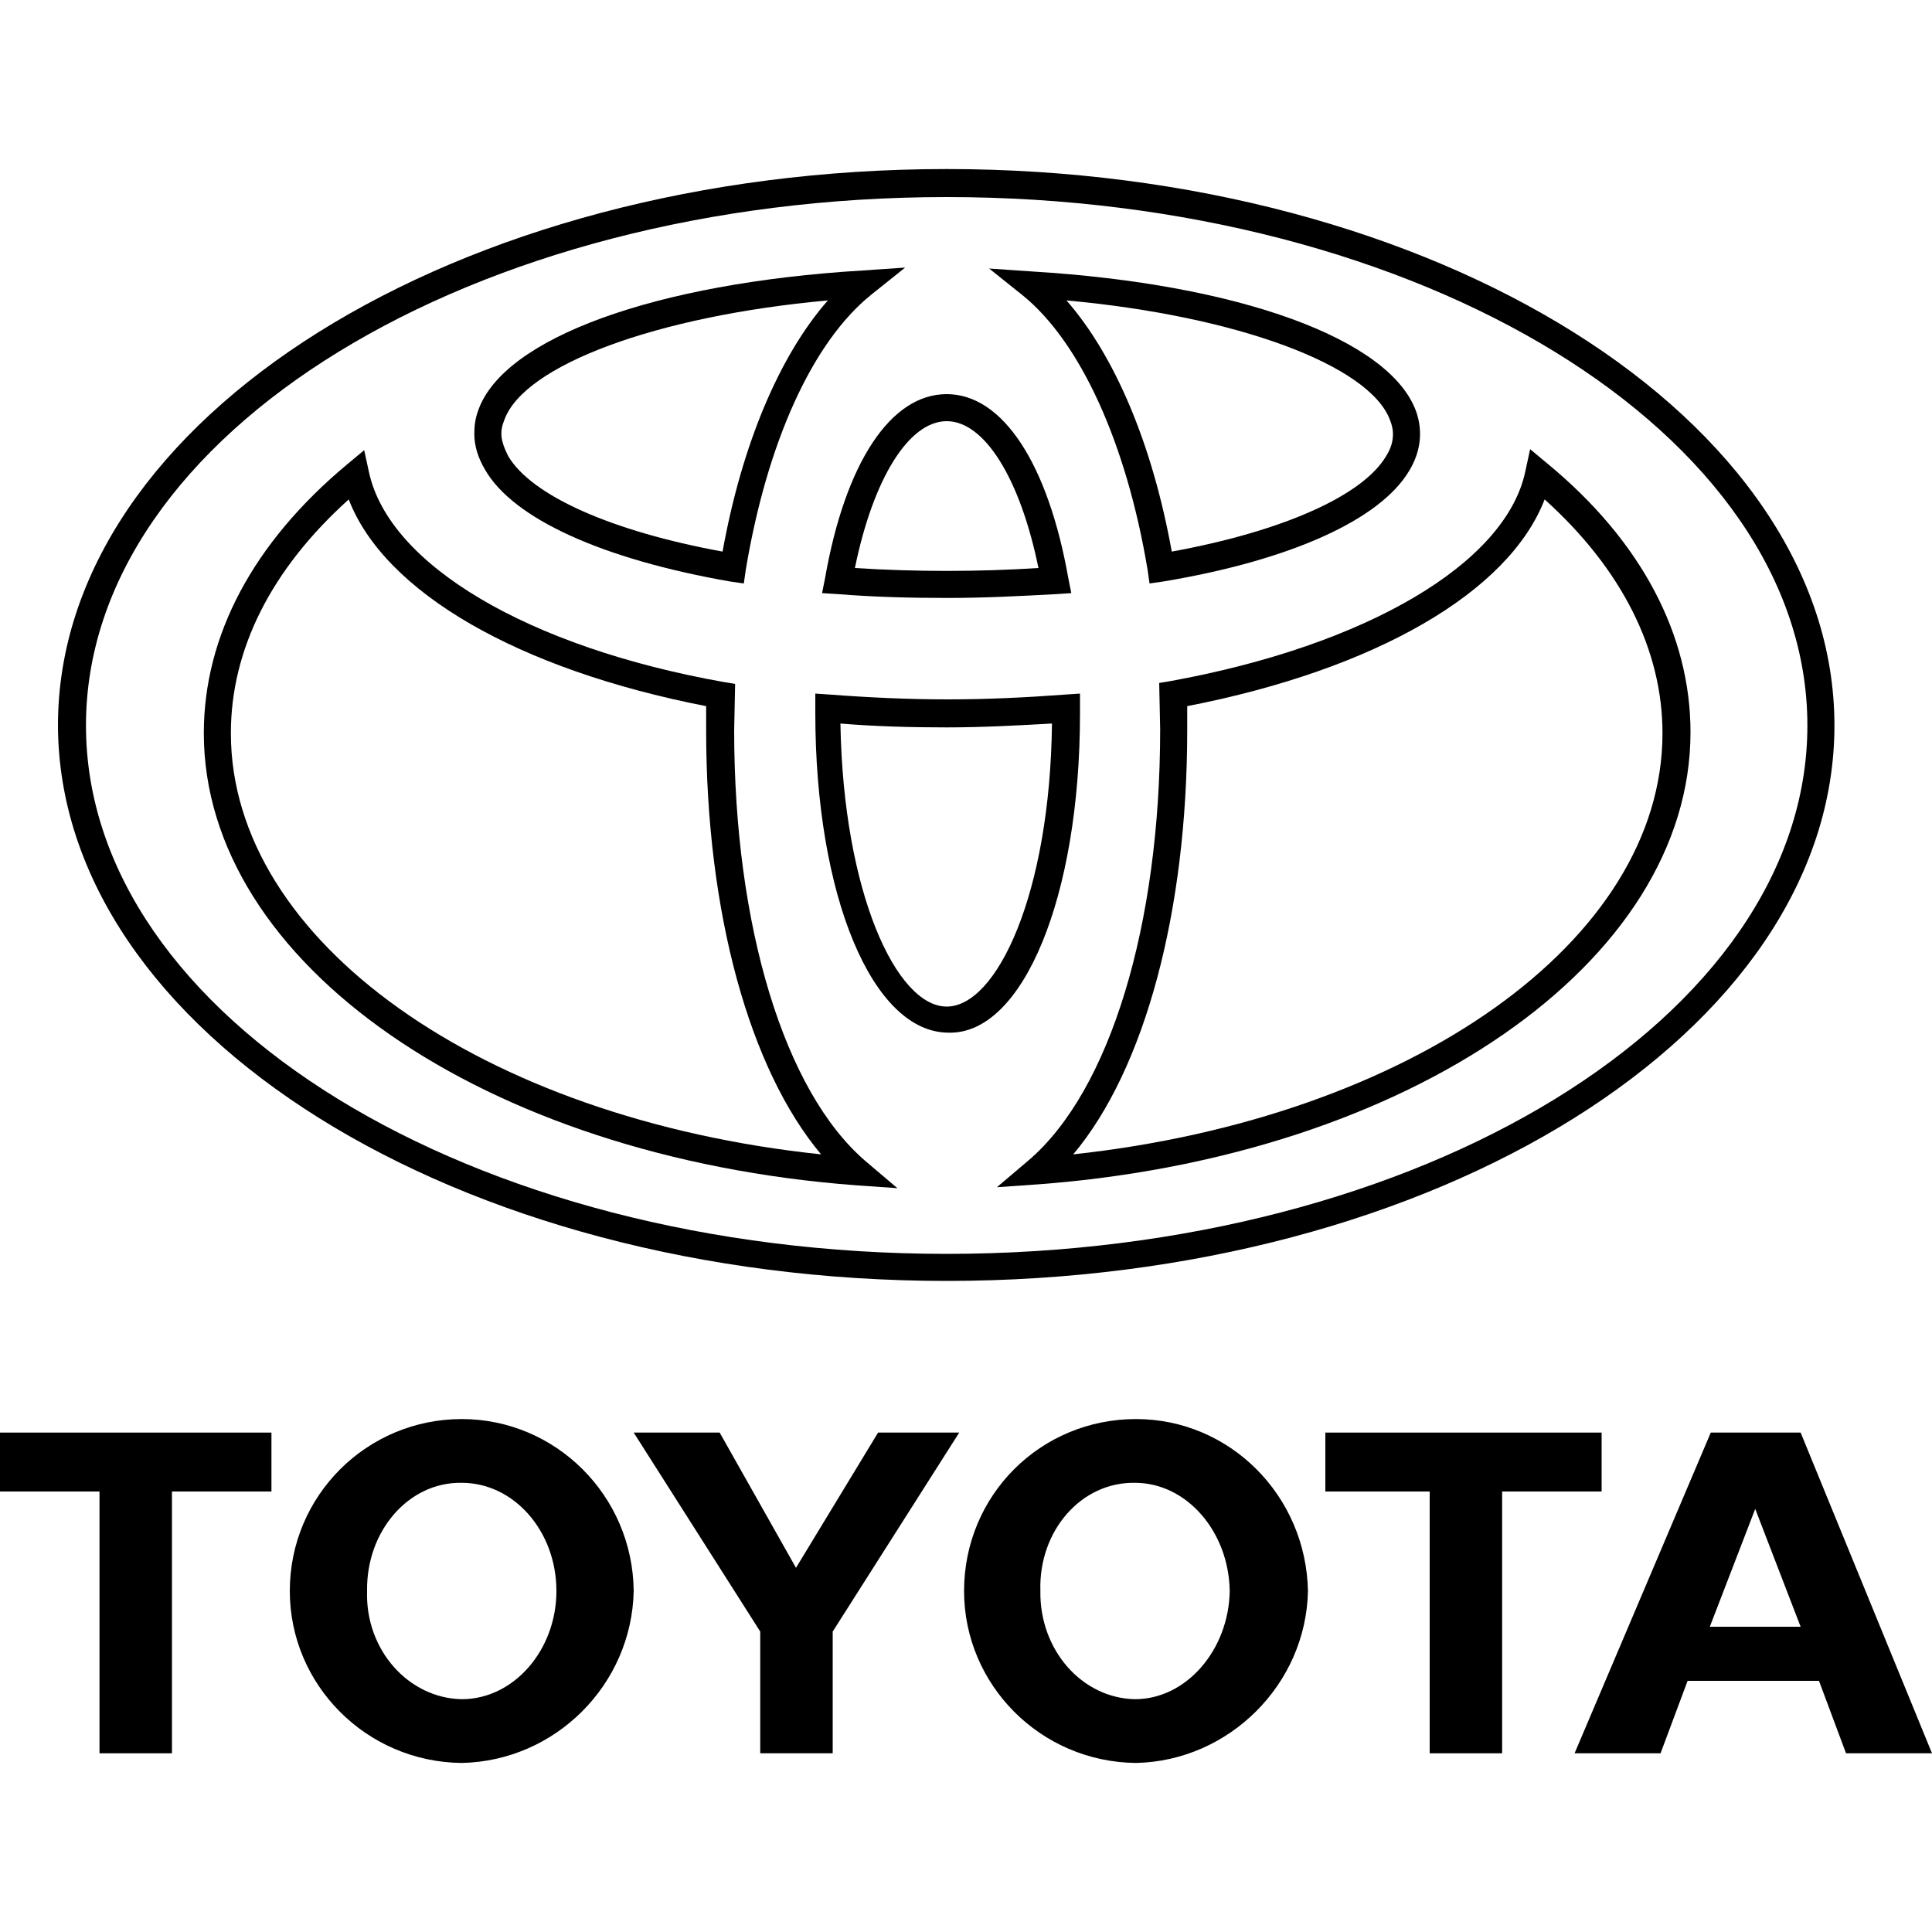 <?xml version="1.0" encoding="utf-8"?>
<!-- Generator: Adobe Illustrator 25.2.1, SVG Export Plug-In . SVG Version: 6.00 Build 0)  -->
<svg version="1.1" id="Layer_1" xmlns="http://www.w3.org/2000/svg" xmlns:xlink="http://www.w3.org/1999/xlink" x="0px" y="0px"
	 viewBox="0 0 200 200" style="enable-background:new 0 0 200 200;" xml:space="preserve">
<g>
	<path d="M135.4,164.7c-0.2-9.9-8.1-17.8-17.8-17.8c-9.9,0-17.8,7.9-17.8,17.8c0,9.7,7.9,17.7,17.8,17.8
		C127.2,182.3,135.2,174.4,135.4,164.7 M107.7,164.7c-0.2-6.2,4.2-11.3,9.8-11.2c5.3,0,9.7,5,9.8,11.2c-0.1,6.1-4.5,11.2-9.8,11.2
		C112,175.8,107.6,170.8,107.7,164.7"/>
	<polygon points="155.5,154.4 165.8,154.4 165.8,148.3 137.2,148.3 137.2,154.4 148,154.4 148,181.5 155.5,181.5 	"/>
	<path d="M174.7,174h13.6l2.8,7.5h8.9l-13.6-33.2h-9.3L163,181.5h8.9L174.7,174z M181.7,156.2l4.7,12.2h-4.7H177L181.7,156.2z"/>
	<polygon points="10.3,181.5 17.8,181.5 17.8,154.4 28.1,154.4 28.1,148.3 0,148.3 0,154.4 10.3,154.4 	"/>
	<path d="M65.6,164.7c-0.1-9.9-8.1-17.8-17.8-17.8c-9.8,0-17.8,7.9-17.8,17.8c0,9.7,7.9,17.7,17.8,17.8
		C57.5,182.3,65.4,174.4,65.6,164.7 M38,164.7c-0.1-6.2,4.3-11.3,9.8-11.2c5.4,0,9.8,5,9.8,11.2c0,6.1-4.4,11.2-9.8,11.2
		C42.3,175.8,37.8,170.8,38,164.7"/>
	<polygon points="82.4,181.5 86.2,181.5 86.2,168.9 99.3,148.3 90.9,148.3 82.4,162.3 74.5,148.3 65.6,148.3 78.7,168.9 78.7,181.5 
			"/>
	<path d="M98,132.6c50.7,0,91.9-25.8,91.9-57.5c0-31.7-41.3-57.6-91.9-57.6c-50.7,0-92,25.8-92,57.6C6.1,106.8,47.3,132.6,98,132.6
		 M98,20.4c49.1,0,89.1,24.5,89.1,54.7c0,30.2-40,54.7-89.1,54.7c-49.2,0-89.1-24.5-89.1-54.7C8.9,44.9,48.9,20.4,98,20.4"/>
	<path d="M75.6,60.2l1.4,0.2l0.2-1.4c2.2-13.2,6.9-23.6,13-28.5l3.5-2.8L89.3,28c-21.5,1.3-37.2,7-39.8,14.5
		c-0.3,0.8-0.4,1.6-0.4,2.4c0,1.3,0.4,2.5,1.1,3.7C53.1,53.7,62.4,57.9,75.6,60.2 M52.2,43.5c2-5.7,15.8-10.8,33.5-12.4
		c-5,5.7-8.9,14.9-10.9,26C63.3,55,55,51.3,52.6,47.2c-0.4-0.8-0.7-1.6-0.7-2.3C51.9,44.4,52,44,52.2,43.5"/>
	<path d="M85.4,59.9l-0.3,1.5l1.6,0.1c3.7,0.3,7.5,0.4,11.4,0.4c3.8,0,7.6-0.2,11.3-0.4l1.5-0.1l-0.3-1.5
		c-2.1-11.9-6.8-19.1-12.6-19.1C92.2,40.8,87.5,47.9,85.4,59.9 M98,43.6c3.9,0,7.6,5.9,9.5,15.2c-3.1,0.2-6.3,0.3-9.5,0.3
		c-3.2,0-6.4-0.1-9.5-0.3C90.4,49.5,94.1,43.6,98,43.6"/>
	<path d="M118.8,59l0.2,1.4l1.4-0.2c13.2-2.2,22.5-6.4,25.5-11.5c1.2-2,1.4-4.1,0.7-6.1c-2.7-7.5-18.3-13.2-39.8-14.5l-4.4-0.3
		l3.5,2.8C111.8,35.4,116.6,45.8,118.8,59 M143.9,43.5c0.2,0.5,0.3,1,0.3,1.4c0,0.8-0.2,1.5-0.7,2.3c-2.4,4.1-10.7,7.8-22.2,9.9
		c-2-11.1-5.9-20.3-10.9-26C128,32.7,141.8,37.8,143.9,43.5"/>
	<path d="M88.6,122.7l4.3,0.3l-3.3-2.8c-8.4-7.2-13.6-24.3-13.6-44.6l0.1-4.8l-1.2-0.2c-20.2-3.6-34.6-12.1-36.7-21.7l-0.5-2.3
		l-1.8,1.5c-9.7,8.1-14.8,17.7-14.8,27.8C21.1,99.7,50.1,119.8,88.6,122.7 M36.1,51.7c3.7,9.6,17.5,17.6,37,21.4c0,1.1,0,2.5,0,2.5
		c0,18.9,4.5,35.1,11.9,43.9c-35.1-3.7-61.1-22.1-61.1-43.6C23.9,67.2,28.1,58.9,36.1,51.7"/>
	<path d="M111.8,73.9l0-2.1l-1.5,0.1c-4,0.3-8.1,0.5-12.2,0.5c-4.1,0-8.3-0.2-12.2-0.5l-1.5-0.1l0,1.5v0.5
		c0,18.9,5.9,33.1,13.8,33.1C105.9,107.1,111.8,92.8,111.8,73.9 M98,104.2c-5.2,0-10.7-11.8-11-29.3c3.6,0.3,7.3,0.4,11,0.4
		c3.7,0,7.3-0.2,10.9-0.4C108.7,92.5,103.2,104.2,98,104.2"/>
	<path d="M120,70.7l0.1,4.8c0,20.3-5.2,37.4-13.6,44.6l-3.3,2.8l4.3-0.3c38.5-2.9,67.5-23,67.5-46.8c0-10.1-5.1-19.8-14.8-27.8
		l-1.8-1.5l-0.5,2.3c-2,9.5-16.4,18-36.7,21.7L120,70.7z M159.9,51.7c8,7.2,12.2,15.6,12.2,24.2c0,21.5-26,39.8-61,43.6
		c7.4-8.8,11.8-25.1,11.8-43.9c0,0,0-1.4,0-2.5C142.4,69.3,156.2,61.3,159.9,51.7"/>
</g>
</svg>

